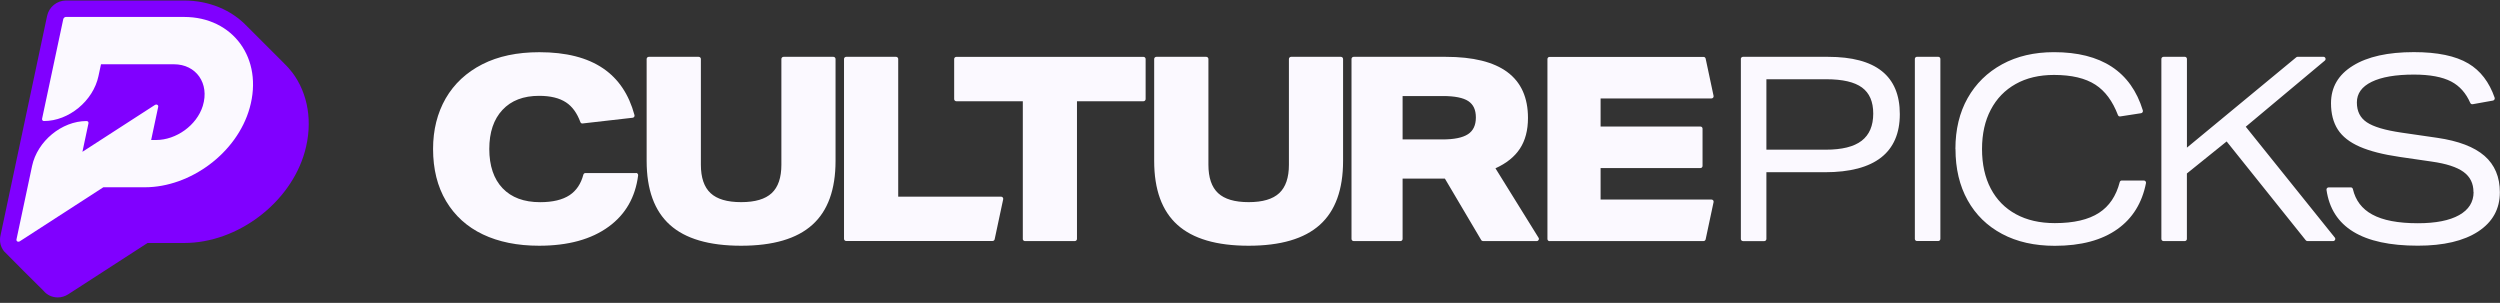 <svg width="421" height="51" viewBox="0 0 421 51" fill="none" xmlns="http://www.w3.org/2000/svg">
<rect x="0" y="0" width="421" height="51" fill="#333333" stroke="none"/>
<path d="M49.18 12.164C48.768 11.615 48.31 11.118 47.819 10.646C47.688 10.502 41.741 4.568 41.603 4.431C38.967 1.657 35.178 0.086 30.984 0.086H11.12C9.596 0.086 8.255 1.173 7.934 2.671L0.07 39.723C-0.127 40.652 0.096 41.594 0.685 42.32C0.809 42.477 7.175 48.837 7.326 48.961C7.915 49.681 8.785 50.086 9.727 50.086C10.348 50.086 10.957 49.903 11.48 49.563L24.847 40.92H31.017C40 40.92 48.925 34.168 51.333 25.538C52.7 20.644 51.921 15.763 49.18 12.151V12.164Z" fill="#8000FF"/>
<path d="M30.99 2.847H11.126C10.904 2.847 10.688 3.024 10.649 3.246L7.089 19.983C7.044 20.205 7.181 20.382 7.403 20.382C11.584 20.382 15.693 16.993 16.583 12.812L17.008 10.823H29.296C33.019 10.823 35.322 14.035 34.15 17.837C33.123 21.147 29.629 23.575 26.306 23.575H25.455L26.639 18.007C26.711 17.68 26.371 17.49 26.07 17.686L13.881 25.564L14.895 20.781C14.941 20.558 14.803 20.382 14.581 20.382C10.4 20.382 6.291 23.771 5.401 27.952L2.778 40.305C2.706 40.632 3.046 40.822 3.347 40.625L17.401 31.537H24.389C32.017 31.537 39.915 25.793 42.047 18.177C44.383 9.828 39.228 2.854 30.997 2.854L30.99 2.847Z" fill="#FBF9FF"/>
<path d="M131.938 9.57H140.339C140.542 9.57 140.706 9.734 140.706 9.936V27.085C140.706 31.927 139.404 35.519 136.793 37.861C134.183 40.21 130.185 41.381 124.8 41.381C119.415 41.381 115.411 40.21 112.807 37.861C110.197 35.512 108.895 31.92 108.895 27.085V9.936C108.895 9.734 109.058 9.57 109.261 9.57H117.662C117.865 9.57 118.028 9.734 118.028 9.936V27.739C118.028 29.912 118.571 31.508 119.658 32.522C120.744 33.536 122.458 34.04 124.807 34.04C127.156 34.04 128.87 33.536 129.956 32.522C131.042 31.508 131.585 29.912 131.585 27.739V9.936C131.585 9.734 131.749 9.57 131.951 9.57H131.938ZM217.407 9.57H225.808C226.011 9.57 226.174 9.734 226.174 9.936V27.085C226.174 31.927 224.872 35.519 222.262 37.861C219.651 40.21 215.653 41.381 210.269 41.381C204.884 41.381 200.88 40.21 198.276 37.861C195.665 35.512 194.363 31.92 194.363 27.085V9.936C194.363 9.734 194.527 9.57 194.73 9.57H203.13C203.333 9.57 203.497 9.734 203.497 9.936V27.739C203.497 29.912 204.04 31.508 205.126 32.522C206.212 33.536 207.926 34.04 210.275 34.04C212.624 34.04 214.338 33.536 215.424 32.522C216.51 31.508 217.054 29.912 217.054 27.739V9.936C217.054 9.734 217.217 9.57 217.42 9.57H217.407ZM260.949 40.596H286.878C287.048 40.596 287.192 40.472 287.231 40.308L288.566 34.034C288.619 33.811 288.442 33.602 288.213 33.602H269.54V28.302H286.348C286.551 28.302 286.708 28.145 286.708 27.942V21.668C286.708 21.465 286.551 21.308 286.348 21.308H269.54V16.577H288.213C288.442 16.577 288.612 16.368 288.566 16.146L287.231 9.871C287.192 9.707 287.055 9.583 286.878 9.583H260.949C260.746 9.583 260.589 9.74 260.589 9.943V40.249C260.589 40.452 260.746 40.609 260.949 40.609V40.596ZM249.434 40.419L243.323 30.082H236.198V40.236C236.198 40.432 236.034 40.596 235.838 40.596H227.954C227.758 40.596 227.594 40.432 227.594 40.236V9.93C227.594 9.734 227.758 9.57 227.954 9.57H243.454C252.692 9.57 257.311 13.005 257.311 19.869C257.311 21.923 256.86 23.644 255.964 25.018C255.067 26.392 253.687 27.504 251.835 28.341L259.097 40.046C259.248 40.288 259.071 40.596 258.79 40.596H249.735C249.61 40.596 249.493 40.531 249.427 40.419H249.434ZM242.891 23.48C244.86 23.48 246.293 23.192 247.19 22.61C248.086 22.034 248.537 21.092 248.537 19.783C248.537 18.475 248.112 17.592 247.255 17.022C246.398 16.46 244.972 16.172 242.976 16.172H236.198V23.474H242.891V23.48ZM172.242 40.236V17.049H161.041C160.844 17.049 160.681 16.885 160.681 16.689V9.936C160.681 9.74 160.844 9.577 161.041 9.577H192.564C192.76 9.577 192.924 9.74 192.924 9.936V16.689C192.924 16.885 192.76 17.049 192.564 17.049H181.363V40.236C181.363 40.432 181.199 40.596 181.003 40.596H172.595C172.399 40.596 172.235 40.432 172.235 40.236H172.242ZM142.132 40.236V9.93C142.132 9.734 142.296 9.57 142.492 9.57H150.899C151.096 9.57 151.259 9.734 151.259 9.93V33.118H168.585C168.814 33.118 168.984 33.327 168.938 33.549L167.498 40.302C167.466 40.465 167.315 40.583 167.145 40.583H142.492C142.296 40.583 142.132 40.419 142.132 40.223V40.236ZM107.108 29.14H98.583C98.42 29.14 98.282 29.257 98.237 29.414C97.831 30.952 97.065 32.097 95.933 32.856C94.73 33.654 93.068 34.047 90.954 34.047C88.233 34.047 86.126 33.261 84.634 31.698C83.142 30.134 82.396 27.896 82.396 25.09C82.396 22.283 83.136 20.091 84.614 18.508C86.093 16.924 88.147 16.139 90.784 16.139C92.695 16.139 94.213 16.506 95.325 17.245C96.378 17.938 97.177 19.051 97.733 20.555C97.792 20.712 97.942 20.817 98.106 20.791L106.539 19.829C106.755 19.81 106.906 19.594 106.847 19.378C105.911 15.903 104.158 13.286 101.58 11.526C98.904 9.701 95.318 8.791 90.83 8.791C87.094 8.791 83.882 9.465 81.206 10.833C78.53 12.2 76.482 14.111 75.055 16.571C73.642 19.038 72.929 21.871 72.929 25.09C72.929 28.479 73.655 31.403 75.121 33.87C76.586 36.324 78.647 38.201 81.31 39.471C83.973 40.74 87.133 41.381 90.784 41.381C95.678 41.381 99.591 40.302 102.515 38.162C105.335 36.101 106.991 33.222 107.462 29.532C107.488 29.316 107.318 29.12 107.102 29.12V29.133L107.108 29.14Z" fill="#FBF9FF"/>
<path d="M293.156 9.93C293.156 9.727 293.319 9.57 293.515 9.57H307.844C315.898 9.57 319.929 12.783 319.929 19.221C319.929 25.659 315.728 29.002 307.327 29.002H297.461V40.243C297.461 40.445 297.297 40.602 297.101 40.602H293.522C293.319 40.602 293.162 40.439 293.162 40.243V9.936L293.156 9.93ZM315.453 19.129C315.453 17.127 314.825 15.668 313.563 14.739C312.3 13.81 310.298 13.345 307.543 13.345H297.461V25.207H307.458C310.18 25.207 312.195 24.71 313.497 23.709C314.799 22.708 315.453 21.183 315.453 19.122V19.129ZM322.821 9.563H326.399C326.602 9.563 326.759 9.727 326.759 9.923V40.23C326.759 40.432 326.596 40.589 326.399 40.589H322.821C322.618 40.589 322.461 40.426 322.461 40.23V9.923C322.461 9.72 322.624 9.563 322.821 9.563ZM329.291 25.083C329.291 21.812 329.978 18.952 331.352 16.518C332.726 14.085 334.663 12.187 337.156 10.826C339.649 9.465 342.56 8.785 345.89 8.785C353.866 8.785 358.852 12.056 360.854 18.593C360.919 18.802 360.775 19.031 360.559 19.064L357.046 19.607C356.876 19.633 356.719 19.535 356.66 19.378C355.764 17.029 354.507 15.328 352.872 14.268C351.177 13.168 348.854 12.619 345.897 12.619C343.404 12.619 341.252 13.129 339.446 14.143C337.633 15.158 336.233 16.597 335.252 18.468C334.264 20.339 333.773 22.544 333.773 25.096C333.773 27.648 334.264 29.898 335.252 31.77C336.24 33.641 337.647 35.074 339.492 36.075C341.33 37.076 343.509 37.573 346.034 37.573C349.221 37.573 351.707 36.997 353.487 35.833C355.201 34.721 356.359 33 356.961 30.671C357 30.514 357.144 30.396 357.308 30.396H361.024C361.253 30.396 361.43 30.612 361.384 30.834C360.723 34.184 359.127 36.762 356.594 38.568C353.958 40.452 350.438 41.394 346.034 41.394C342.613 41.394 339.655 40.727 337.149 39.392C334.643 38.057 332.707 36.166 331.346 33.719C329.985 31.272 329.304 28.394 329.304 25.09L329.291 25.083ZM364.341 9.563H367.92C368.123 9.563 368.28 9.727 368.28 9.923V24.86L386.691 9.649C386.757 9.596 386.835 9.563 386.92 9.563H391.265C391.605 9.563 391.755 9.989 391.5 10.205L378.186 21.34L393.182 40.007C393.371 40.243 393.201 40.596 392.9 40.596H388.569C388.458 40.596 388.353 40.544 388.288 40.459L374.967 23.82L368.273 29.212V40.236C368.273 40.439 368.11 40.596 367.913 40.596H364.335C364.132 40.596 363.975 40.432 363.975 40.236V9.93C363.975 9.727 364.138 9.57 364.335 9.57L364.341 9.563ZM416.533 32.339C416.533 30.893 415.977 29.761 414.858 28.95C413.739 28.138 411.953 27.556 409.493 27.209L404.102 26.424C401.321 26.019 399.083 25.449 397.389 24.71C395.694 23.971 394.464 23.009 393.692 21.818C392.927 20.627 392.541 19.155 392.541 17.382C392.541 14.687 393.771 12.58 396.237 11.062C398.697 9.537 402.119 8.778 406.496 8.778C410.468 8.778 413.523 9.413 415.669 10.689C417.711 11.899 419.183 13.823 420.099 16.453C420.171 16.662 420.033 16.898 419.817 16.937L416.389 17.552C416.225 17.578 416.068 17.487 415.996 17.336C415.27 15.674 414.204 14.477 412.784 13.731C411.292 12.953 409.199 12.56 406.503 12.56C403.434 12.56 401.066 12.966 399.397 13.777C397.729 14.588 396.898 15.746 396.898 17.251C396.898 18.756 397.454 19.842 398.573 20.595C399.685 21.347 401.635 21.929 404.416 22.335L410.415 23.205C414.007 23.729 416.664 24.743 418.391 26.248C420.112 27.752 420.976 29.8 420.976 32.378C420.976 35.192 419.759 37.39 417.325 38.986C414.891 40.576 411.502 41.374 407.157 41.374C397.801 41.374 392.678 38.24 391.782 31.973C391.749 31.757 391.926 31.554 392.148 31.554H395.877C396.047 31.554 396.185 31.672 396.224 31.835C396.669 33.752 397.755 35.178 399.469 36.114C401.262 37.102 403.827 37.593 407.164 37.593C410.18 37.593 412.496 37.135 414.119 36.225C415.741 35.316 416.553 34.014 416.553 32.339H416.533Z" fill="#FBF9FF"/>
</svg>
